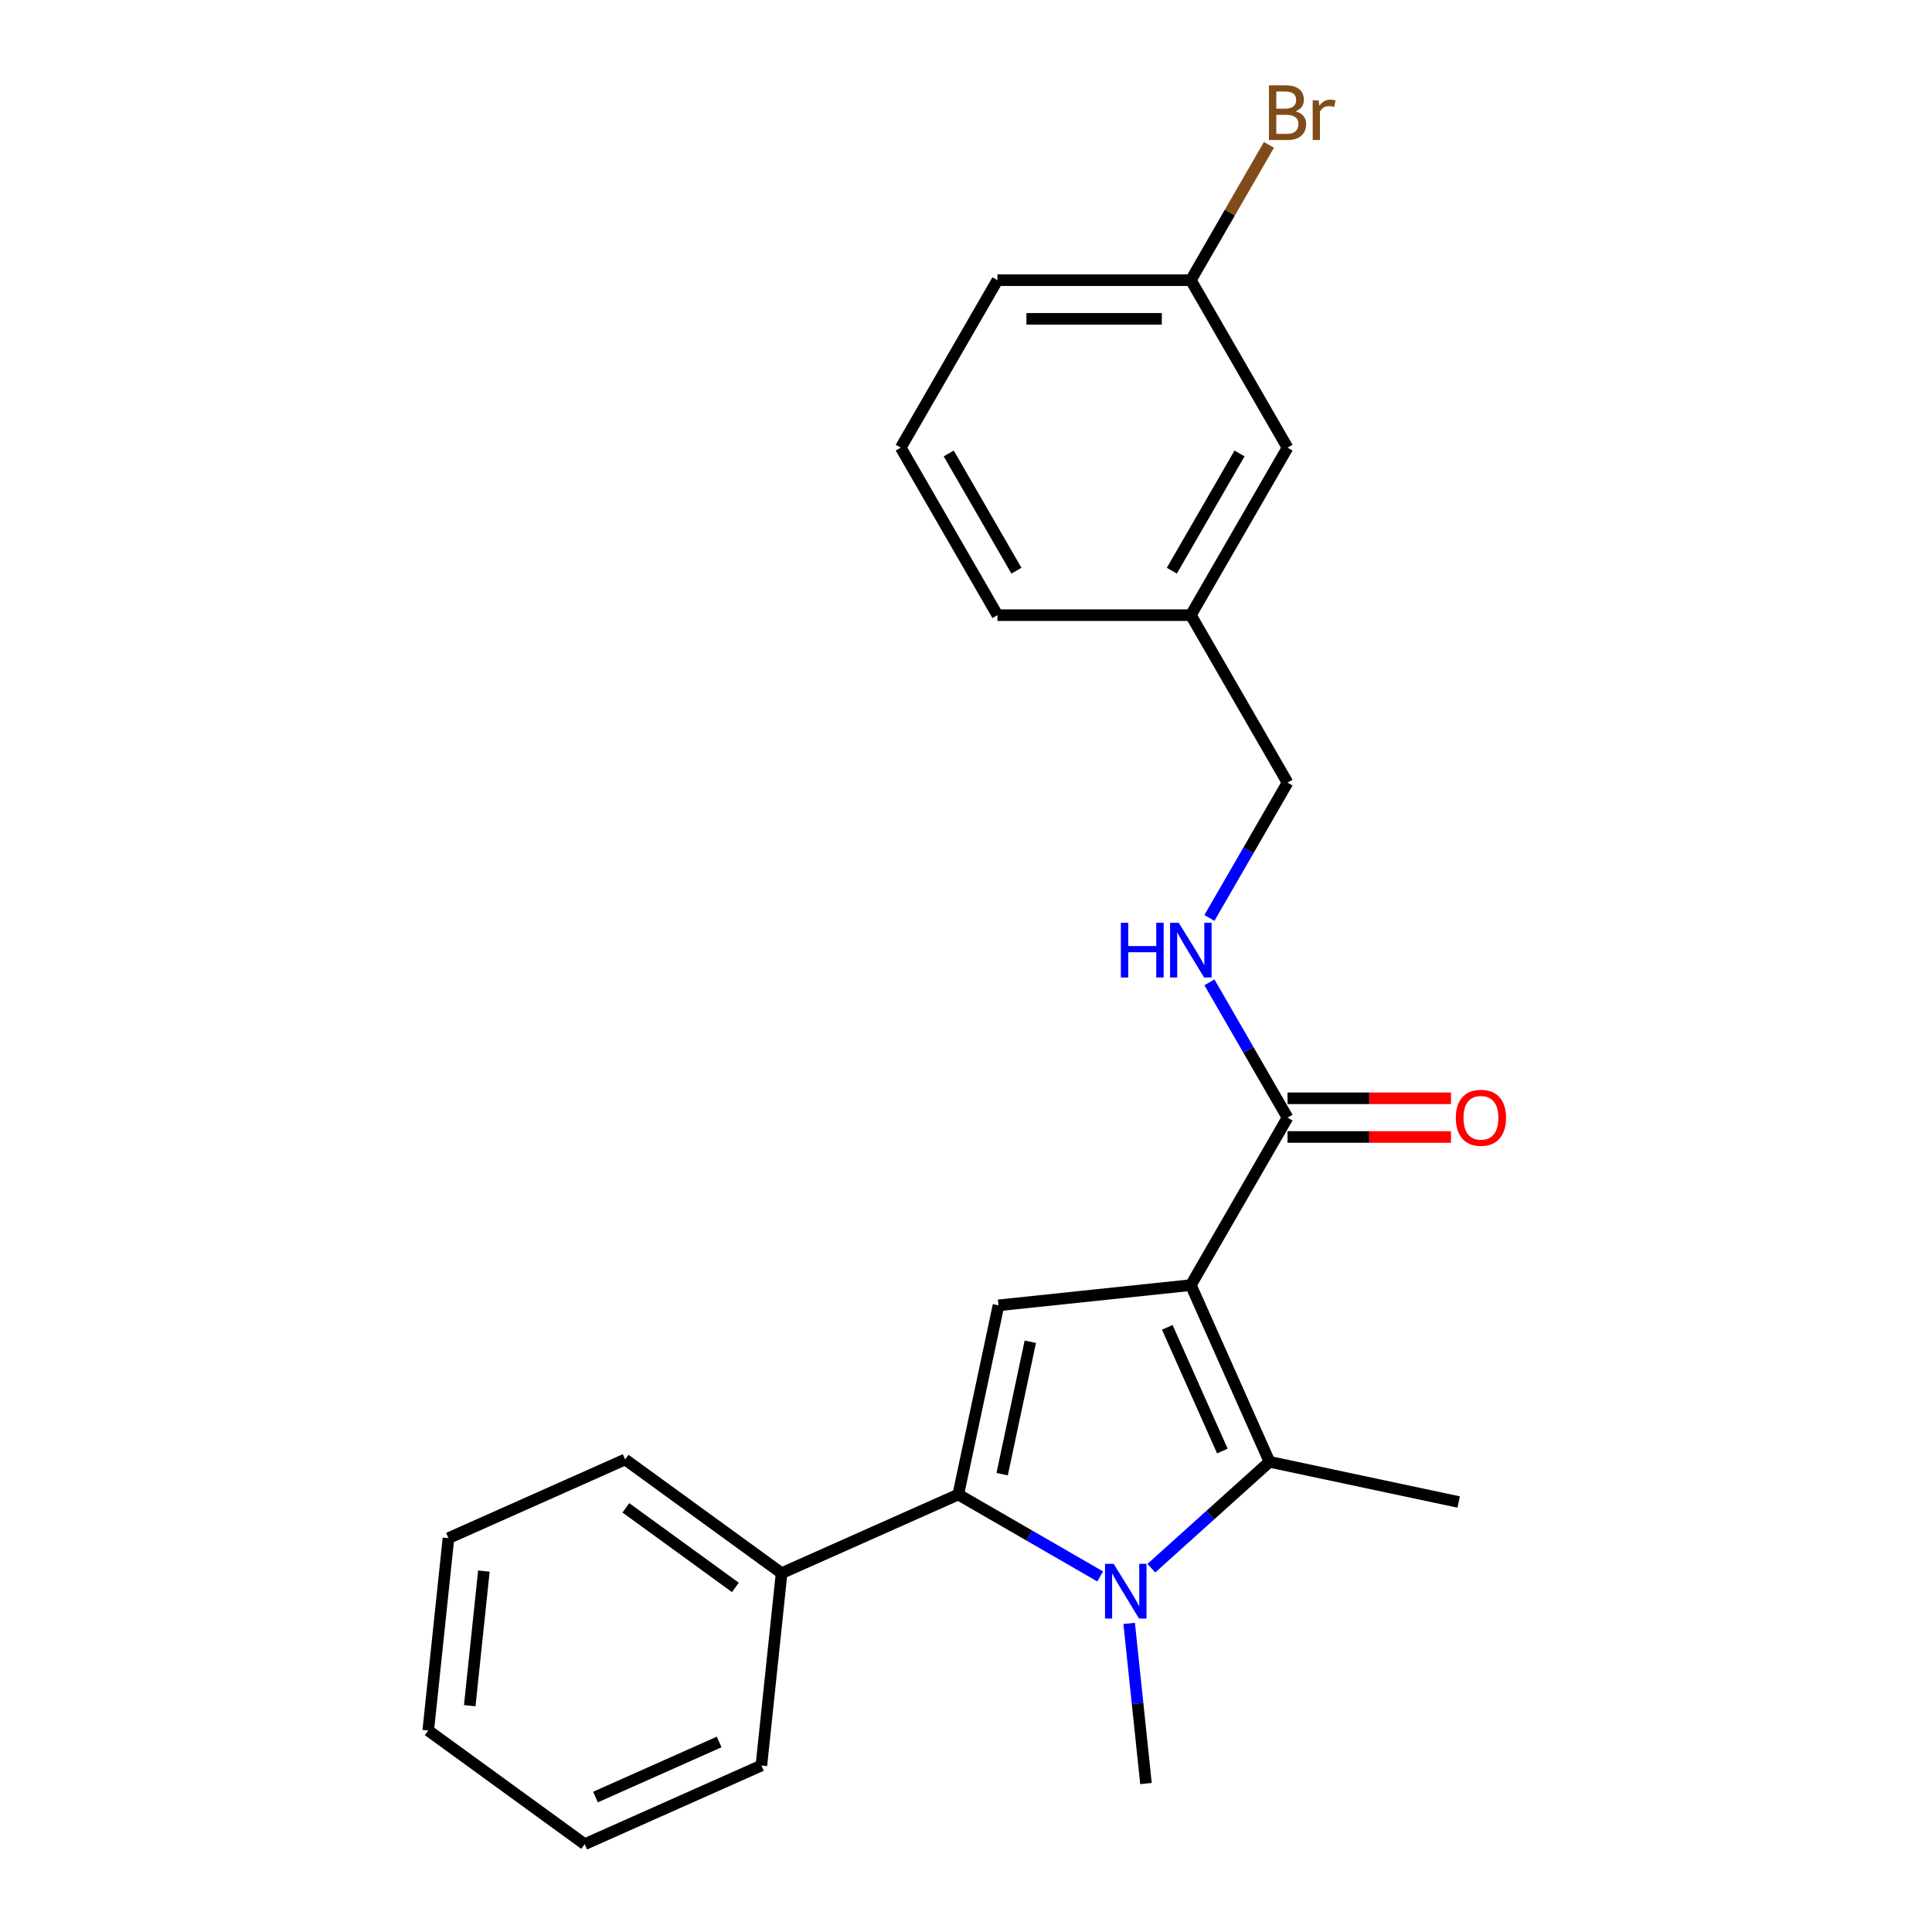 <?xml version='1.0' encoding='iso-8859-1'?>
<svg version='1.1' baseProfile='full'
              xmlns='http://www.w3.org/2000/svg'
                      xmlns:rdkit='http://www.rdkit.org/xml'
                      xmlns:xlink='http://www.w3.org/1999/xlink'
                  xml:space='preserve'
width='1000px' height='1000px' viewBox='0 0 1000 1000'>
<!-- END OF HEADER -->
<rect style='opacity:1.0;fill:#FFFFFF;stroke:none' width='1000' height='1000' x='0' y='0'> </rect>
<path class='bond-1' d='M 616.373,665.176 L 657.089,756.626' style='fill:none;fill-rule:evenodd;stroke:#000000;stroke-width:6px;stroke-linecap:butt;stroke-linejoin:miter;stroke-opacity:1' />
<path class='bond-1' d='M 604.191,687.037 L 632.692,751.052' style='fill:none;fill-rule:evenodd;stroke:#000000;stroke-width:6px;stroke-linecap:butt;stroke-linejoin:miter;stroke-opacity:1' />
<path class='bond-3' d='M 616.373,665.176 L 516.817,675.64' style='fill:none;fill-rule:evenodd;stroke:#000000;stroke-width:6px;stroke-linecap:butt;stroke-linejoin:miter;stroke-opacity:1' />
<path class='bond-4' d='M 616.373,665.176 L 666.426,578.483' style='fill:none;fill-rule:evenodd;stroke:#000000;stroke-width:6px;stroke-linecap:butt;stroke-linejoin:miter;stroke-opacity:1' />
<path class='bond-0' d='M 595.94,811.686 L 626.515,784.156' style='fill:none;fill-rule:evenodd;stroke:#0000FF;stroke-width:6px;stroke-linecap:butt;stroke-linejoin:miter;stroke-opacity:1' />
<path class='bond-0' d='M 626.515,784.156 L 657.089,756.626' style='fill:none;fill-rule:evenodd;stroke:#000000;stroke-width:6px;stroke-linecap:butt;stroke-linejoin:miter;stroke-opacity:1' />
<path class='bond-8' d='M 584.449,840.272 L 588.805,881.719' style='fill:none;fill-rule:evenodd;stroke:#0000FF;stroke-width:6px;stroke-linecap:butt;stroke-linejoin:miter;stroke-opacity:1' />
<path class='bond-8' d='M 588.805,881.719 L 593.161,923.165' style='fill:none;fill-rule:evenodd;stroke:#000000;stroke-width:6px;stroke-linecap:butt;stroke-linejoin:miter;stroke-opacity:1' />
<path class='bond-23' d='M 569.455,815.964 L 532.729,794.76' style='fill:none;fill-rule:evenodd;stroke:#0000FF;stroke-width:6px;stroke-linecap:butt;stroke-linejoin:miter;stroke-opacity:1' />
<path class='bond-23' d='M 532.729,794.76 L 496.004,773.557' style='fill:none;fill-rule:evenodd;stroke:#000000;stroke-width:6px;stroke-linecap:butt;stroke-linejoin:miter;stroke-opacity:1' />
<path class='bond-10' d='M 657.089,756.626 L 755.006,777.439' style='fill:none;fill-rule:evenodd;stroke:#000000;stroke-width:6px;stroke-linecap:butt;stroke-linejoin:miter;stroke-opacity:1' />
<path class='bond-2' d='M 496.004,773.557 L 516.817,675.64' style='fill:none;fill-rule:evenodd;stroke:#000000;stroke-width:6px;stroke-linecap:butt;stroke-linejoin:miter;stroke-opacity:1' />
<path class='bond-2' d='M 518.71,763.032 L 533.279,694.49' style='fill:none;fill-rule:evenodd;stroke:#000000;stroke-width:6px;stroke-linecap:butt;stroke-linejoin:miter;stroke-opacity:1' />
<path class='bond-6' d='M 496.004,773.557 L 404.554,814.273' style='fill:none;fill-rule:evenodd;stroke:#000000;stroke-width:6px;stroke-linecap:butt;stroke-linejoin:miter;stroke-opacity:1' />
<path class='bond-5' d='M 666.426,578.483 L 646.209,543.468' style='fill:none;fill-rule:evenodd;stroke:#000000;stroke-width:6px;stroke-linecap:butt;stroke-linejoin:miter;stroke-opacity:1' />
<path class='bond-5' d='M 646.209,543.468 L 625.993,508.453' style='fill:none;fill-rule:evenodd;stroke:#0000FF;stroke-width:6px;stroke-linecap:butt;stroke-linejoin:miter;stroke-opacity:1' />
<path class='bond-7' d='M 666.426,588.494 L 708.726,588.494' style='fill:none;fill-rule:evenodd;stroke:#000000;stroke-width:6px;stroke-linecap:butt;stroke-linejoin:miter;stroke-opacity:1' />
<path class='bond-7' d='M 708.726,588.494 L 751.027,588.494' style='fill:none;fill-rule:evenodd;stroke:#FF0000;stroke-width:6px;stroke-linecap:butt;stroke-linejoin:miter;stroke-opacity:1' />
<path class='bond-7' d='M 666.426,568.473 L 708.726,568.473' style='fill:none;fill-rule:evenodd;stroke:#000000;stroke-width:6px;stroke-linecap:butt;stroke-linejoin:miter;stroke-opacity:1' />
<path class='bond-7' d='M 708.726,568.473 L 751.027,568.473' style='fill:none;fill-rule:evenodd;stroke:#FF0000;stroke-width:6px;stroke-linecap:butt;stroke-linejoin:miter;stroke-opacity:1' />
<path class='bond-9' d='M 625.993,475.127 L 646.209,440.112' style='fill:none;fill-rule:evenodd;stroke:#0000FF;stroke-width:6px;stroke-linecap:butt;stroke-linejoin:miter;stroke-opacity:1' />
<path class='bond-9' d='M 646.209,440.112 L 666.426,405.097' style='fill:none;fill-rule:evenodd;stroke:#000000;stroke-width:6px;stroke-linecap:butt;stroke-linejoin:miter;stroke-opacity:1' />
<path class='bond-16' d='M 404.554,814.273 L 323.568,755.433' style='fill:none;fill-rule:evenodd;stroke:#000000;stroke-width:6px;stroke-linecap:butt;stroke-linejoin:miter;stroke-opacity:1' />
<path class='bond-16' d='M 380.638,821.644 L 323.948,780.456' style='fill:none;fill-rule:evenodd;stroke:#000000;stroke-width:6px;stroke-linecap:butt;stroke-linejoin:miter;stroke-opacity:1' />
<path class='bond-17' d='M 404.554,814.273 L 394.09,913.829' style='fill:none;fill-rule:evenodd;stroke:#000000;stroke-width:6px;stroke-linecap:butt;stroke-linejoin:miter;stroke-opacity:1' />
<path class='bond-13' d='M 666.426,405.097 L 616.373,318.404' style='fill:none;fill-rule:evenodd;stroke:#000000;stroke-width:6px;stroke-linecap:butt;stroke-linejoin:miter;stroke-opacity:1' />
<path class='bond-11' d='M 666.426,231.711 L 616.373,318.404' style='fill:none;fill-rule:evenodd;stroke:#000000;stroke-width:6px;stroke-linecap:butt;stroke-linejoin:miter;stroke-opacity:1' />
<path class='bond-11' d='M 641.579,234.704 L 606.542,295.39' style='fill:none;fill-rule:evenodd;stroke:#000000;stroke-width:6px;stroke-linecap:butt;stroke-linejoin:miter;stroke-opacity:1' />
<path class='bond-12' d='M 666.426,231.711 L 616.373,145.018' style='fill:none;fill-rule:evenodd;stroke:#000000;stroke-width:6px;stroke-linecap:butt;stroke-linejoin:miter;stroke-opacity:1' />
<path class='bond-14' d='M 616.373,145.018 L 636.589,110.003' style='fill:none;fill-rule:evenodd;stroke:#000000;stroke-width:6px;stroke-linecap:butt;stroke-linejoin:miter;stroke-opacity:1' />
<path class='bond-14' d='M 636.589,110.003 L 656.805,74.987' style='fill:none;fill-rule:evenodd;stroke:#7F4C19;stroke-width:6px;stroke-linecap:butt;stroke-linejoin:miter;stroke-opacity:1' />
<path class='bond-25' d='M 616.373,145.018 L 516.269,145.018' style='fill:none;fill-rule:evenodd;stroke:#000000;stroke-width:6px;stroke-linecap:butt;stroke-linejoin:miter;stroke-opacity:1' />
<path class='bond-25' d='M 601.358,165.039 L 531.284,165.039' style='fill:none;fill-rule:evenodd;stroke:#000000;stroke-width:6px;stroke-linecap:butt;stroke-linejoin:miter;stroke-opacity:1' />
<path class='bond-19' d='M 616.373,318.404 L 516.269,318.404' style='fill:none;fill-rule:evenodd;stroke:#000000;stroke-width:6px;stroke-linecap:butt;stroke-linejoin:miter;stroke-opacity:1' />
<path class='bond-15' d='M 466.216,231.711 L 516.269,318.404' style='fill:none;fill-rule:evenodd;stroke:#000000;stroke-width:6px;stroke-linecap:butt;stroke-linejoin:miter;stroke-opacity:1' />
<path class='bond-15' d='M 491.063,234.704 L 526.1,295.39' style='fill:none;fill-rule:evenodd;stroke:#000000;stroke-width:6px;stroke-linecap:butt;stroke-linejoin:miter;stroke-opacity:1' />
<path class='bond-18' d='M 466.216,231.711 L 516.269,145.018' style='fill:none;fill-rule:evenodd;stroke:#000000;stroke-width:6px;stroke-linecap:butt;stroke-linejoin:miter;stroke-opacity:1' />
<path class='bond-20' d='M 323.568,755.433 L 232.118,796.149' style='fill:none;fill-rule:evenodd;stroke:#000000;stroke-width:6px;stroke-linecap:butt;stroke-linejoin:miter;stroke-opacity:1' />
<path class='bond-21' d='M 394.09,913.829 L 302.64,954.545' style='fill:none;fill-rule:evenodd;stroke:#000000;stroke-width:6px;stroke-linecap:butt;stroke-linejoin:miter;stroke-opacity:1' />
<path class='bond-21' d='M 372.23,901.647 L 308.215,930.148' style='fill:none;fill-rule:evenodd;stroke:#000000;stroke-width:6px;stroke-linecap:butt;stroke-linejoin:miter;stroke-opacity:1' />
<path class='bond-24' d='M 232.118,796.149 L 221.654,895.705' style='fill:none;fill-rule:evenodd;stroke:#000000;stroke-width:6px;stroke-linecap:butt;stroke-linejoin:miter;stroke-opacity:1' />
<path class='bond-24' d='M 250.46,813.176 L 243.135,882.865' style='fill:none;fill-rule:evenodd;stroke:#000000;stroke-width:6px;stroke-linecap:butt;stroke-linejoin:miter;stroke-opacity:1' />
<path class='bond-22' d='M 302.64,954.545 L 221.654,895.705' style='fill:none;fill-rule:evenodd;stroke:#000000;stroke-width:6px;stroke-linecap:butt;stroke-linejoin:miter;stroke-opacity:1' />
<path  class='atom-1' d='M 576.437 809.449
L 585.717 824.449
Q 586.637 825.929, 588.117 828.609
Q 589.597 831.289, 589.677 831.449
L 589.677 809.449
L 593.437 809.449
L 593.437 837.769
L 589.557 837.769
L 579.597 821.369
Q 578.437 819.449, 577.197 817.249
Q 575.997 815.049, 575.637 814.369
L 575.637 837.769
L 571.957 837.769
L 571.957 809.449
L 576.437 809.449
' fill='#0000FF'/>
<path  class='atom-6' d='M 580.153 477.63
L 583.993 477.63
L 583.993 489.67
L 598.473 489.67
L 598.473 477.63
L 602.313 477.63
L 602.313 505.95
L 598.473 505.95
L 598.473 492.87
L 583.993 492.87
L 583.993 505.95
L 580.153 505.95
L 580.153 477.63
' fill='#0000FF'/>
<path  class='atom-6' d='M 610.113 477.63
L 619.393 492.63
Q 620.313 494.11, 621.793 496.79
Q 623.273 499.47, 623.353 499.63
L 623.353 477.63
L 627.113 477.63
L 627.113 505.95
L 623.233 505.95
L 613.273 489.55
Q 612.113 487.63, 610.873 485.43
Q 609.673 483.23, 609.313 482.55
L 609.313 505.95
L 605.633 505.95
L 605.633 477.63
L 610.113 477.63
' fill='#0000FF'/>
<path  class='atom-8' d='M 753.53 578.563
Q 753.53 571.763, 756.89 567.963
Q 760.25 564.163, 766.53 564.163
Q 772.81 564.163, 776.17 567.963
Q 779.53 571.763, 779.53 578.563
Q 779.53 585.443, 776.13 589.363
Q 772.73 593.243, 766.53 593.243
Q 760.29 593.243, 756.89 589.363
Q 753.53 585.483, 753.53 578.563
M 766.53 590.043
Q 770.85 590.043, 773.17 587.163
Q 775.53 584.243, 775.53 578.563
Q 775.53 573.003, 773.17 570.203
Q 770.85 567.363, 766.53 567.363
Q 762.21 567.363, 759.85 570.163
Q 757.53 572.963, 757.53 578.563
Q 757.53 584.283, 759.85 587.163
Q 762.21 590.043, 766.53 590.043
' fill='#FF0000'/>
<path  class='atom-15' d='M 670.566 57.605
Q 673.286 58.365, 674.646 60.045
Q 676.046 61.685, 676.046 64.125
Q 676.046 68.045, 673.526 70.285
Q 671.046 72.485, 666.326 72.485
L 656.806 72.485
L 656.806 44.165
L 665.166 44.165
Q 670.006 44.165, 672.446 46.125
Q 674.886 48.085, 674.886 51.685
Q 674.886 55.965, 670.566 57.605
M 660.606 47.365
L 660.606 56.245
L 665.166 56.245
Q 667.966 56.245, 669.406 55.125
Q 670.886 53.965, 670.886 51.685
Q 670.886 47.365, 665.166 47.365
L 660.606 47.365
M 666.326 69.285
Q 669.086 69.285, 670.566 67.965
Q 672.046 66.645, 672.046 64.125
Q 672.046 61.805, 670.406 60.645
Q 668.806 59.445, 665.726 59.445
L 660.606 59.445
L 660.606 69.285
L 666.326 69.285
' fill='#7F4C19'/>
<path  class='atom-15' d='M 682.486 51.925
L 682.926 54.765
Q 685.086 51.565, 688.606 51.565
Q 689.726 51.565, 691.246 51.965
L 690.646 55.325
Q 688.926 54.925, 687.966 54.925
Q 686.286 54.925, 685.166 55.605
Q 684.086 56.245, 683.206 57.805
L 683.206 72.485
L 679.446 72.485
L 679.446 51.925
L 682.486 51.925
' fill='#7F4C19'/>
</svg>
